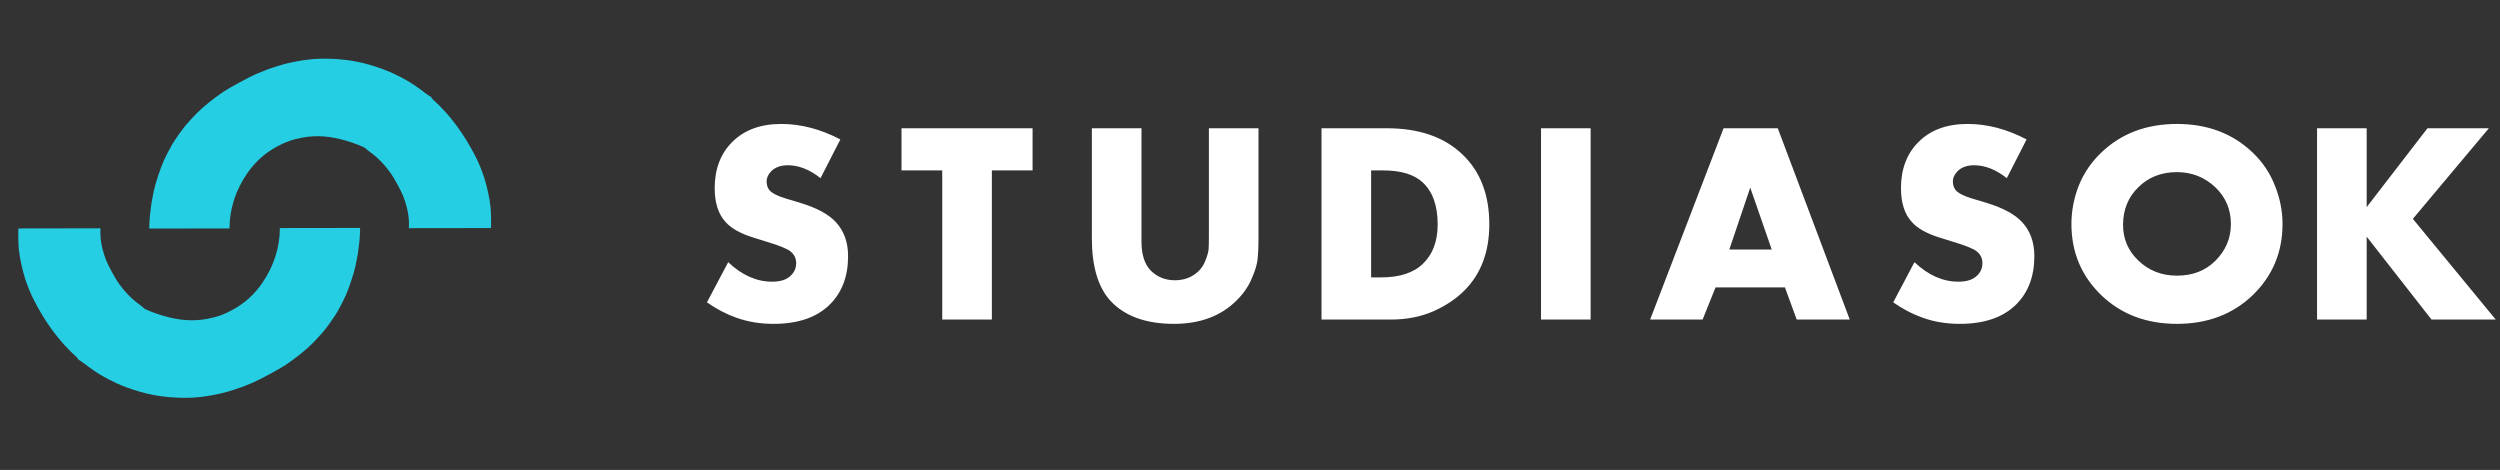 <?xml version="1.0" encoding="UTF-8"?> <svg xmlns="http://www.w3.org/2000/svg" width="133" height="25" viewBox="0 0 133 25" fill="none"><rect x="0" y="0" width="133" height="25" fill="#333333" stroke="none"/><path d="M37.61 16.084L38.74 13.948C39.472 14.64 40.25 14.986 41.074 14.986C41.542 14.986 41.883 14.869 42.096 14.635C42.269 14.462 42.356 14.248 42.356 13.994C42.356 13.75 42.259 13.546 42.066 13.384C41.903 13.241 41.466 13.063 40.754 12.85L40.067 12.636C39.386 12.422 38.897 12.148 38.602 11.812C38.216 11.395 38.022 10.795 38.022 10.012C38.022 8.994 38.333 8.176 38.953 7.555C39.594 6.914 40.464 6.594 41.562 6.594C42.61 6.594 43.658 6.868 44.706 7.418L43.653 9.478C43.073 9.02 42.493 8.791 41.913 8.791C41.547 8.791 41.257 8.893 41.044 9.096C40.871 9.269 40.784 9.452 40.784 9.645C40.784 9.829 40.83 9.981 40.922 10.103C41.064 10.276 41.359 10.429 41.806 10.561L42.615 10.805C43.47 11.07 44.085 11.405 44.462 11.812C44.899 12.28 45.118 12.885 45.118 13.628C45.118 14.696 44.797 15.55 44.156 16.191C43.465 16.883 42.463 17.229 41.15 17.229C40.428 17.229 39.762 17.117 39.151 16.893C38.633 16.71 38.119 16.441 37.61 16.084ZM54.933 9.066H52.767V17H50.127V9.066H47.96V6.823H54.933V9.066ZM58.087 6.823H60.727V12.85C60.727 13.562 60.9 14.086 61.246 14.421C61.592 14.747 62.009 14.91 62.497 14.91C62.985 14.91 63.392 14.762 63.718 14.467C63.901 14.304 64.038 14.101 64.129 13.857C64.231 13.602 64.287 13.404 64.297 13.262C64.308 13.109 64.313 12.896 64.313 12.621V6.823H66.952V12.667C66.952 13.114 66.937 13.486 66.906 13.78C66.876 14.065 66.769 14.416 66.586 14.833C66.413 15.24 66.154 15.617 65.808 15.962C64.974 16.807 63.855 17.229 62.451 17.229C60.966 17.229 59.842 16.822 59.079 16.008C58.418 15.286 58.087 14.172 58.087 12.667V6.823ZM73.997 17H70.305V6.823H73.768C75.498 6.823 76.845 7.291 77.812 8.226C78.758 9.132 79.231 10.368 79.231 11.934C79.231 13.399 78.788 14.574 77.903 15.459C77.456 15.906 76.896 16.278 76.225 16.573C75.553 16.858 74.811 17 73.997 17ZM72.944 9.066V14.757H73.478C74.465 14.757 75.208 14.513 75.706 14.025C76.225 13.526 76.484 12.829 76.484 11.934C76.484 10.947 76.22 10.205 75.691 9.706C75.233 9.279 74.531 9.066 73.585 9.066H72.944ZM81.982 6.823H84.622V17H81.982V6.823ZM95.585 17L94.959 15.291H91.266L90.58 17H87.788L91.694 6.823H94.578L98.407 17H95.585ZM91.999 13.277H94.257L93.113 9.981L91.999 13.277ZM100.72 16.084L101.849 13.948C102.582 14.64 103.36 14.986 104.184 14.986C104.652 14.986 104.992 14.869 105.206 14.635C105.379 14.462 105.465 14.248 105.465 13.994C105.465 13.75 105.369 13.546 105.176 13.384C105.013 13.241 104.575 13.063 103.863 12.85L103.177 12.636C102.495 12.422 102.007 12.148 101.712 11.812C101.325 11.395 101.132 10.795 101.132 10.012C101.132 8.994 101.442 8.176 102.063 7.555C102.704 6.914 103.573 6.594 104.672 6.594C105.72 6.594 106.767 6.868 107.815 7.418L106.762 9.478C106.183 9.02 105.603 8.791 105.023 8.791C104.657 8.791 104.367 8.893 104.153 9.096C103.98 9.269 103.894 9.452 103.894 9.645C103.894 9.829 103.94 9.981 104.031 10.103C104.174 10.276 104.469 10.429 104.916 10.561L105.725 10.805C106.579 11.07 107.195 11.405 107.571 11.812C108.009 12.28 108.227 12.885 108.227 13.628C108.227 14.696 107.907 15.55 107.266 16.191C106.574 16.883 105.572 17.229 104.26 17.229C103.538 17.229 102.872 17.117 102.261 16.893C101.742 16.71 101.229 16.441 100.72 16.084ZM121.43 11.919C121.43 13.424 120.896 14.691 119.828 15.718C118.77 16.725 117.432 17.229 115.815 17.229C114.198 17.229 112.86 16.725 111.802 15.718C110.734 14.691 110.2 13.424 110.2 11.919C110.2 11.217 110.332 10.53 110.597 9.859C110.871 9.188 111.273 8.603 111.802 8.104C112.86 7.097 114.198 6.594 115.815 6.594C117.432 6.594 118.77 7.097 119.828 8.104C120.357 8.603 120.754 9.188 121.018 9.859C121.293 10.53 121.43 11.217 121.43 11.919ZM115.815 9.157C114.981 9.157 114.294 9.427 113.755 9.966C113.216 10.495 112.946 11.161 112.946 11.965C112.946 12.707 113.216 13.338 113.755 13.857C114.315 14.396 115.001 14.665 115.815 14.665C116.649 14.665 117.331 14.401 117.86 13.872C118.409 13.323 118.684 12.672 118.684 11.919C118.684 11.146 118.409 10.495 117.86 9.966C117.29 9.427 116.609 9.157 115.815 9.157ZM125.907 6.823V11.019L129.142 6.823H132.407L128.364 11.644L132.773 17H129.356L125.907 12.59V17H123.267V6.823H125.907Z" fill="white"></path><path fill-rule="evenodd" clip-rule="evenodd" d="M0.981 12.153C0.98 12.177 0.978 12.205 0.976 12.234C0.963 12.406 0.98 13.132 0.999 13.222C1.005 13.249 1.012 13.309 1.016 13.356C1.038 13.675 1.203 14.427 1.339 14.835C1.483 15.265 1.616 15.589 1.786 15.928C2.39 17.132 3.168 18.182 4.027 18.954C4.119 19.036 4.151 19.075 4.142 19.091C4.133 19.107 4.157 19.128 4.219 19.16C4.269 19.186 4.391 19.27 4.491 19.348C4.818 19.602 5.271 19.91 5.458 20.004C5.507 20.029 5.55 20.053 5.553 20.058C5.562 20.075 5.996 20.295 6.219 20.397C6.565 20.554 6.957 20.696 7.445 20.84C8.255 21.079 9.193 21.19 10.141 21.158C10.803 21.136 11.69 20.978 12.342 20.768C12.609 20.681 12.746 20.637 12.881 20.587C13.025 20.534 13.167 20.475 13.463 20.351C13.8 20.21 14.916 19.605 15.214 19.402C15.755 19.034 16.282 18.61 16.616 18.276C16.754 18.137 17.162 17.695 17.208 17.635C17.229 17.607 17.31 17.503 17.388 17.403C17.626 17.1 18.019 16.503 18.015 16.451C18.014 16.443 18.021 16.431 18.03 16.426C18.054 16.413 18.284 15.964 18.387 15.731C18.579 15.294 18.826 14.548 18.917 14.129C18.943 14.011 19.01 13.659 19.037 13.504C19.073 13.29 19.151 12.595 19.14 12.576C19.138 12.572 19.14 12.524 19.146 12.469C19.152 12.414 19.156 12.325 19.156 12.273C19.156 12.241 19.156 12.185 19.157 12.126L14.888 12.132C14.89 13.151 14.57 14.161 13.944 15.068C13.526 15.672 13.024 16.125 12.381 16.479C11.917 16.735 11.53 16.871 11.002 16.967C10.255 17.102 9.546 17.05 8.679 16.799C8.241 16.672 7.675 16.446 7.642 16.386C7.631 16.366 7.533 16.286 7.425 16.208C7.022 15.92 6.649 15.541 6.327 15.093C6.146 14.841 5.775 14.165 5.66 13.879C5.416 13.268 5.313 12.704 5.347 12.146L0.981 12.153Z" fill="#26CEE4"></path><path fill-rule="evenodd" clip-rule="evenodd" d="M26.117 12.133C26.119 12.108 26.121 12.08 26.123 12.052C26.136 11.879 26.119 11.154 26.1 11.063C26.094 11.036 26.086 10.976 26.083 10.93C26.061 10.611 25.896 9.859 25.759 9.45C25.615 9.02 25.483 8.696 25.313 8.357C24.708 7.153 23.931 6.104 23.072 5.331C22.98 5.249 22.948 5.21 22.957 5.194C22.966 5.178 22.942 5.157 22.88 5.125C22.83 5.1 22.707 5.015 22.607 4.937C22.281 4.683 21.828 4.376 21.641 4.282C21.591 4.257 21.549 4.232 21.546 4.227C21.537 4.211 21.103 3.99 20.88 3.889C20.534 3.731 20.142 3.589 19.654 3.445C18.844 3.206 17.906 3.095 16.958 3.127C16.296 3.15 15.409 3.307 14.757 3.518C14.489 3.604 14.352 3.648 14.217 3.698C14.073 3.751 13.932 3.81 13.636 3.934C13.299 4.075 12.183 4.68 11.884 4.883C11.343 5.251 10.816 5.675 10.483 6.01C10.345 6.149 9.937 6.59 9.891 6.651C9.87 6.678 9.789 6.782 9.711 6.882C9.473 7.185 9.08 7.782 9.084 7.834C9.085 7.843 9.078 7.854 9.069 7.859C9.045 7.872 8.815 8.321 8.712 8.554C8.52 8.991 8.273 9.737 8.182 10.156C8.156 10.274 8.089 10.627 8.062 10.781C8.026 10.996 7.948 11.69 7.959 11.709C7.961 11.713 7.958 11.762 7.953 11.817C7.947 11.872 7.943 11.96 7.943 12.013C7.943 12.044 7.942 12.1 7.942 12.159L12.21 12.153C12.209 11.134 12.528 10.124 13.155 9.218C13.573 8.613 14.075 8.16 14.718 7.806C15.182 7.551 15.569 7.414 16.097 7.319C16.844 7.184 17.552 7.235 18.42 7.487C18.857 7.614 19.423 7.839 19.456 7.899C19.467 7.92 19.565 8 19.674 8.077C20.076 8.365 20.45 8.744 20.772 9.193C20.953 9.444 21.324 10.12 21.438 10.407C21.683 11.018 21.786 11.582 21.752 12.139L26.117 12.133Z" fill="#26CEE4"></path></svg> 